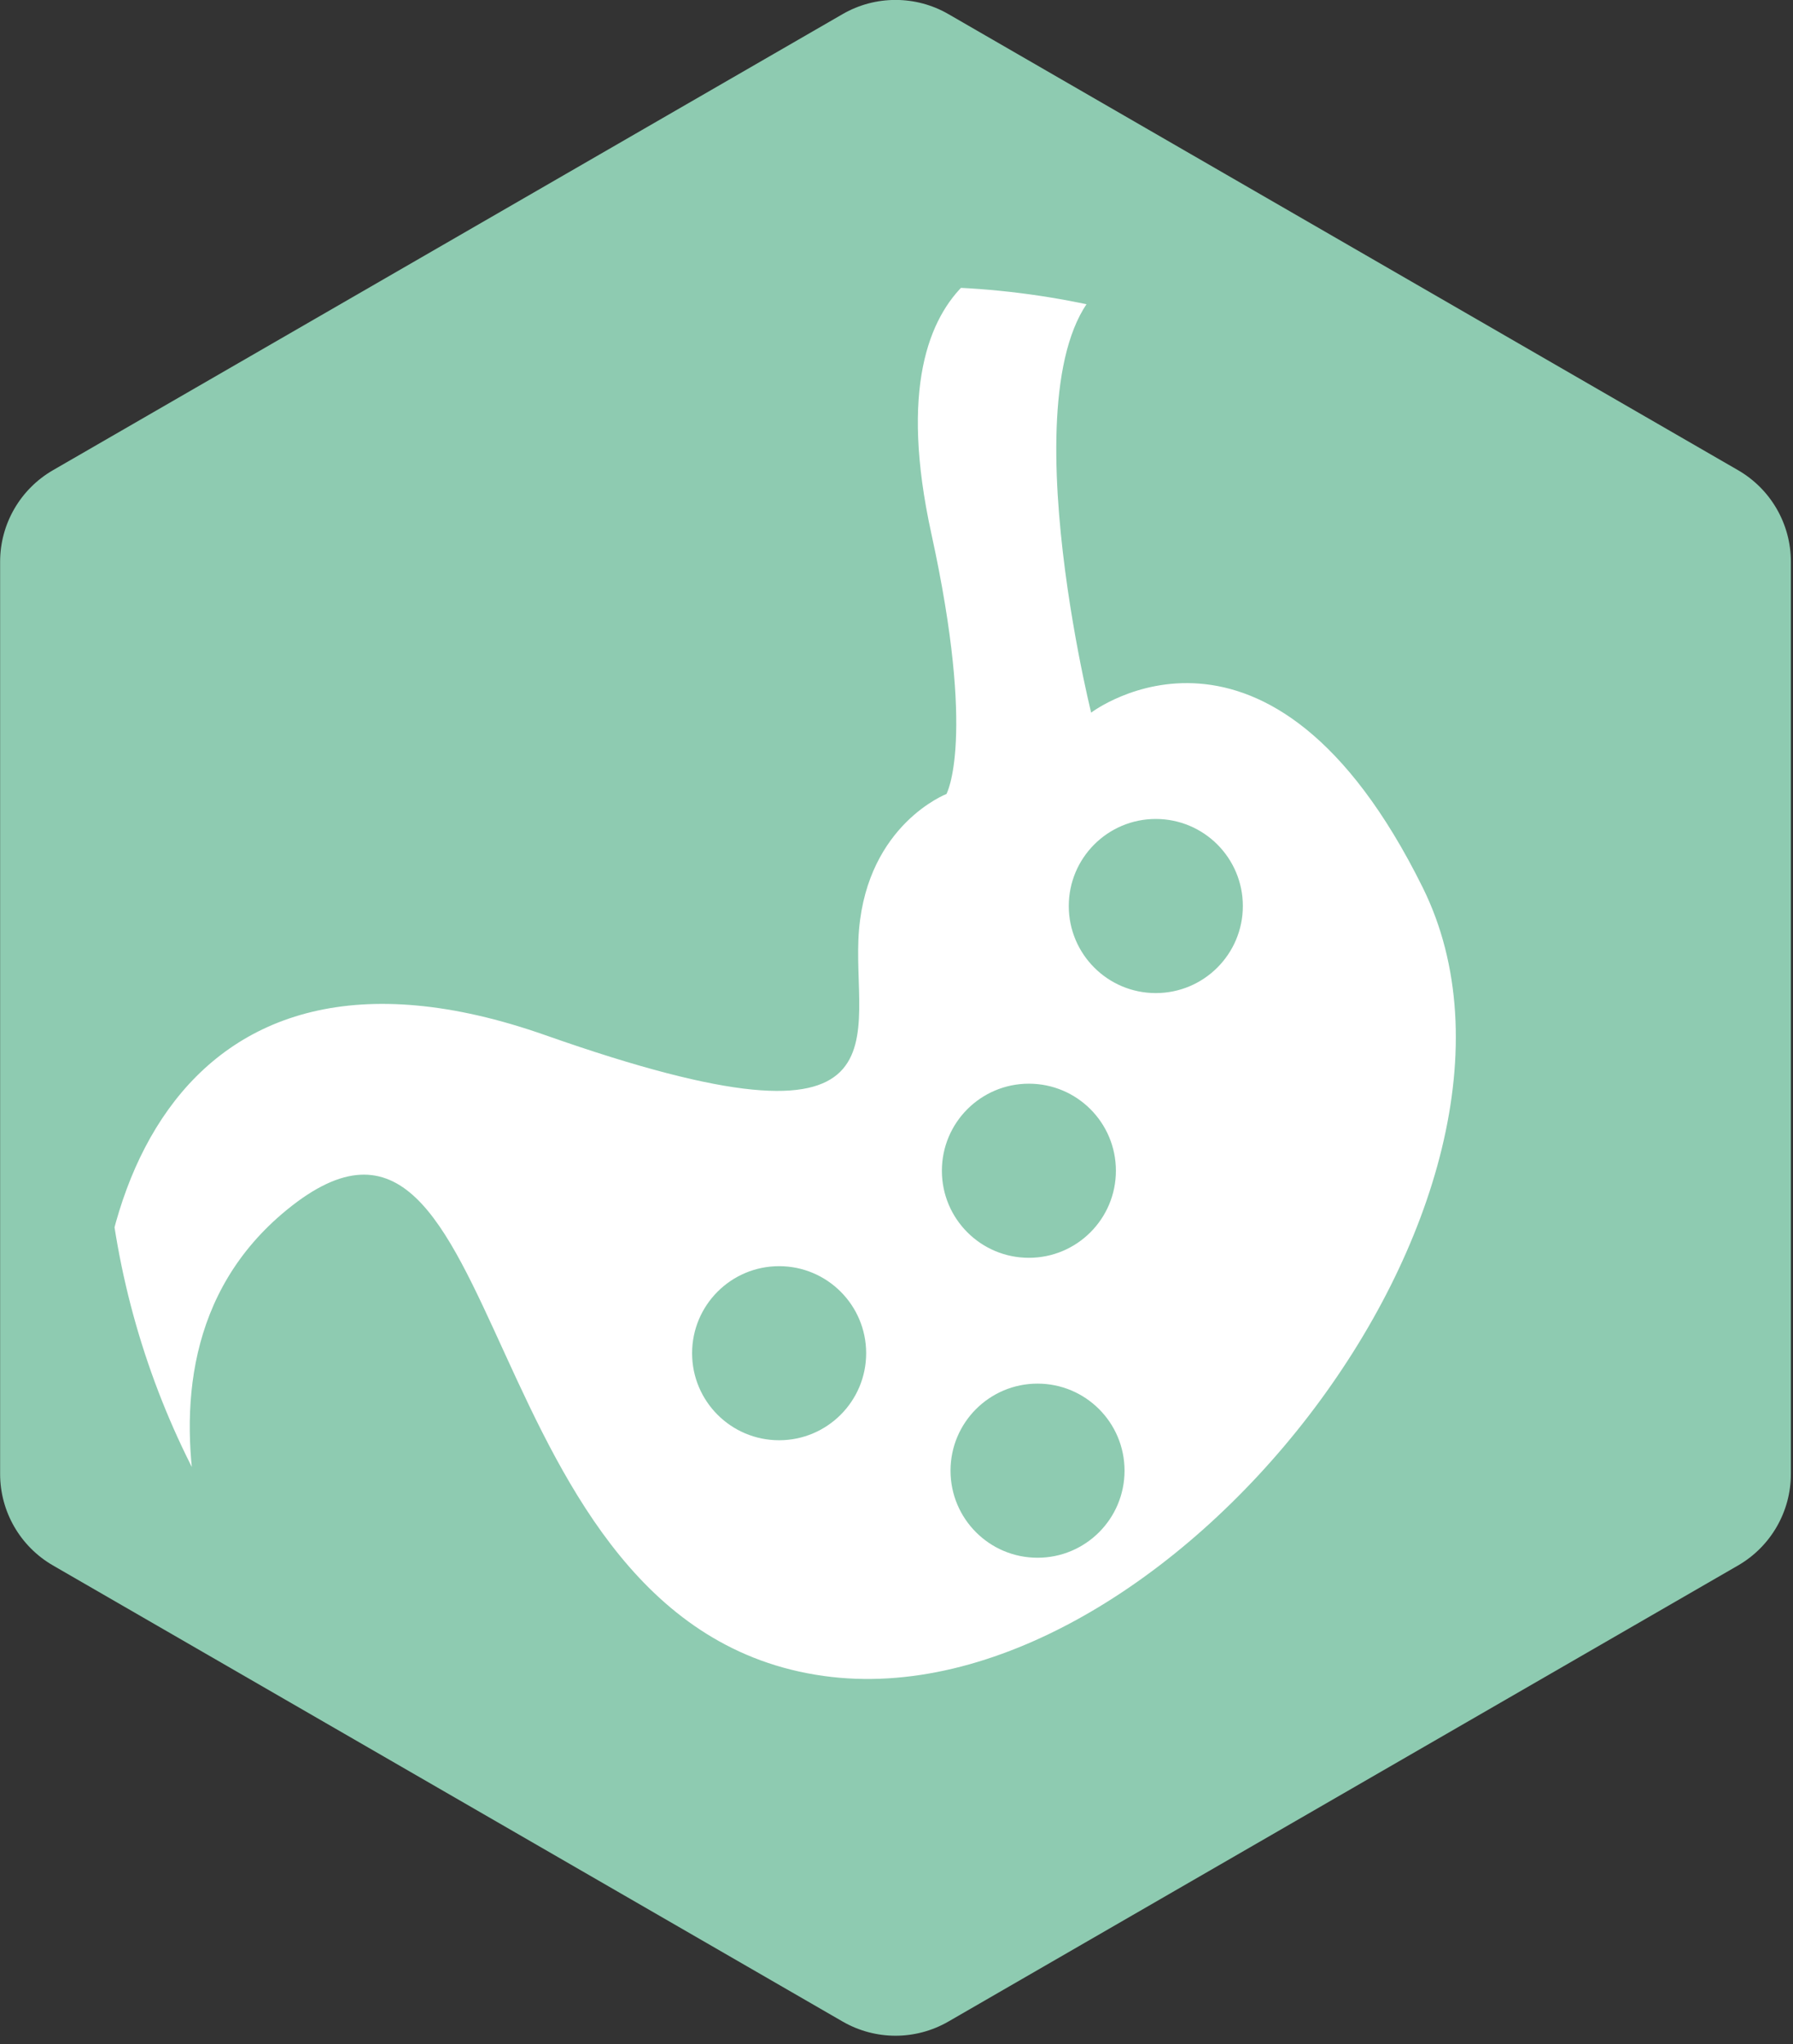 <?xml version="1.0" encoding="UTF-8" standalone="no"?>
<!DOCTYPE svg PUBLIC "-//W3C//DTD SVG 1.1//EN" "http://www.w3.org/Graphics/SVG/1.1/DTD/svg11.dtd">
<svg width="100%" height="100%" viewBox="0 0 93 106" version="1.1" xmlns="http://www.w3.org/2000/svg" xmlns:xlink="http://www.w3.org/1999/xlink" xml:space="preserve" xmlns:serif="http://www.serif.com/" style="fill-rule:evenodd;clip-rule:evenodd;stroke-linejoin:round;stroke-miterlimit:2;">
    <rect x="0" y="0" width="93" height="106" fill="#333333" stroke="none"/>
    <g transform="matrix(1,0,0,1,-5811.67,-1604.89)">
        <g transform="matrix(2,0,0,2,0,0)">
            <g transform="matrix(1,0,0,1,2949.54,816.886)">
                <path d="M0,23.771L0.006,23.771L0,23.771ZM-20.481,38.336C-20.954,38.336 -21.427,38.213 -21.851,37.969L-42.331,26.144C-43.179,25.654 -43.702,24.75 -43.702,23.771L-43.702,0.122C-43.702,-0.857 -43.179,-1.761 -42.331,-2.251L-21.851,-14.076C-21.003,-14.565 -19.958,-14.565 -19.11,-14.076L1.37,-2.251C2.218,-1.761 2.74,-0.857 2.74,0.122L2.74,23.771C2.74,24.75 2.218,25.654 1.37,26.144L-19.11,37.969C-19.534,38.213 -20.007,38.336 -20.481,38.336" style="fill:rgb(142,203,177);fill-rule:nonzero;"/>
            </g>
            <g transform="matrix(1,0,0,1,2934.89,846.326)">
                <clipPath id="_clip1">
                    <path d="M-5.836,-36.439C-17.477,-36.119 -26.655,-26.421 -26.334,-14.78C-26.013,-3.137 -16.316,6.04 -4.674,5.719C6.967,5.398 16.145,-4.299 15.824,-15.941C15.509,-27.385 6.135,-36.448 -5.243,-36.447C-5.44,-36.447 -5.638,-36.445 -5.836,-36.439Z" clip-rule="nonzero"/>
                </clipPath>
                <g clip-path="url(#_clip1)">
                    <path d="M0,-36.755C0.492,-36.839 0.862,-36.924 0.832,-36.924C0.519,-36.924 0.245,-36.861 0,-36.755M0.919,-18.135C-0.327,-18.135 -1.337,-19.145 -1.337,-20.392C-1.337,-21.638 -0.327,-22.649 0.919,-22.649C2.166,-22.649 3.177,-21.638 3.177,-20.392C3.177,-19.145 2.166,-18.135 0.919,-18.135M-2.147,-3.496C-3.394,-3.496 -4.404,-4.506 -4.404,-5.753C-4.404,-7 -3.394,-8.01 -2.147,-8.01C-0.901,-8.01 0.109,-7 0.109,-5.753C0.109,-4.506 -0.901,-3.496 -2.147,-3.496M-2.372,-15.786C-1.125,-15.786 -0.115,-14.776 -0.115,-13.529C-0.115,-12.282 -1.125,-11.272 -2.372,-11.272C-3.618,-11.272 -4.628,-12.282 -4.628,-13.529C-4.628,-14.776 -3.618,-15.786 -2.372,-15.786M-8.849,-6.542C-10.096,-6.542 -11.106,-7.552 -11.106,-8.798C-11.106,-10.045 -10.096,-11.055 -8.849,-11.055C-7.603,-11.055 -6.592,-10.045 -6.592,-8.798C-6.592,-7.552 -7.603,-6.542 -8.849,-6.542M7.842,-20.872C3.855,-28.924 -0.757,-25.406 -0.757,-25.406C-0.757,-25.406 -3.228,-35.353 0,-36.755C-1.2,-36.55 -3.142,-36.353 -1.865,-37.419C-1.865,-37.419 -6.546,-37.562 -4.901,-30.045C-3.729,-24.691 -4.51,-23.296 -4.51,-23.296C-4.51,-23.296 -6.542,-22.514 -6.777,-19.778C-7.011,-17.042 -5.135,-13.602 -14.907,-17.042C-24.678,-20.482 -27.418,-12.304 -26.325,-5.529C-26.086,-4.046 -24.249,-2.251 -24.249,-2.251L-22.344,-0.267C-22.344,-0.267 -26.821,-8.268 -21.613,-12.518C-15.753,-17.3 -17.004,-1.736 -7.7,-0.432C1.135,0.807 11.828,-12.821 7.842,-20.872" style="fill:white;fill-rule:nonzero;"/>
                </g>
            </g>
        </g>
    </g>
</svg>
